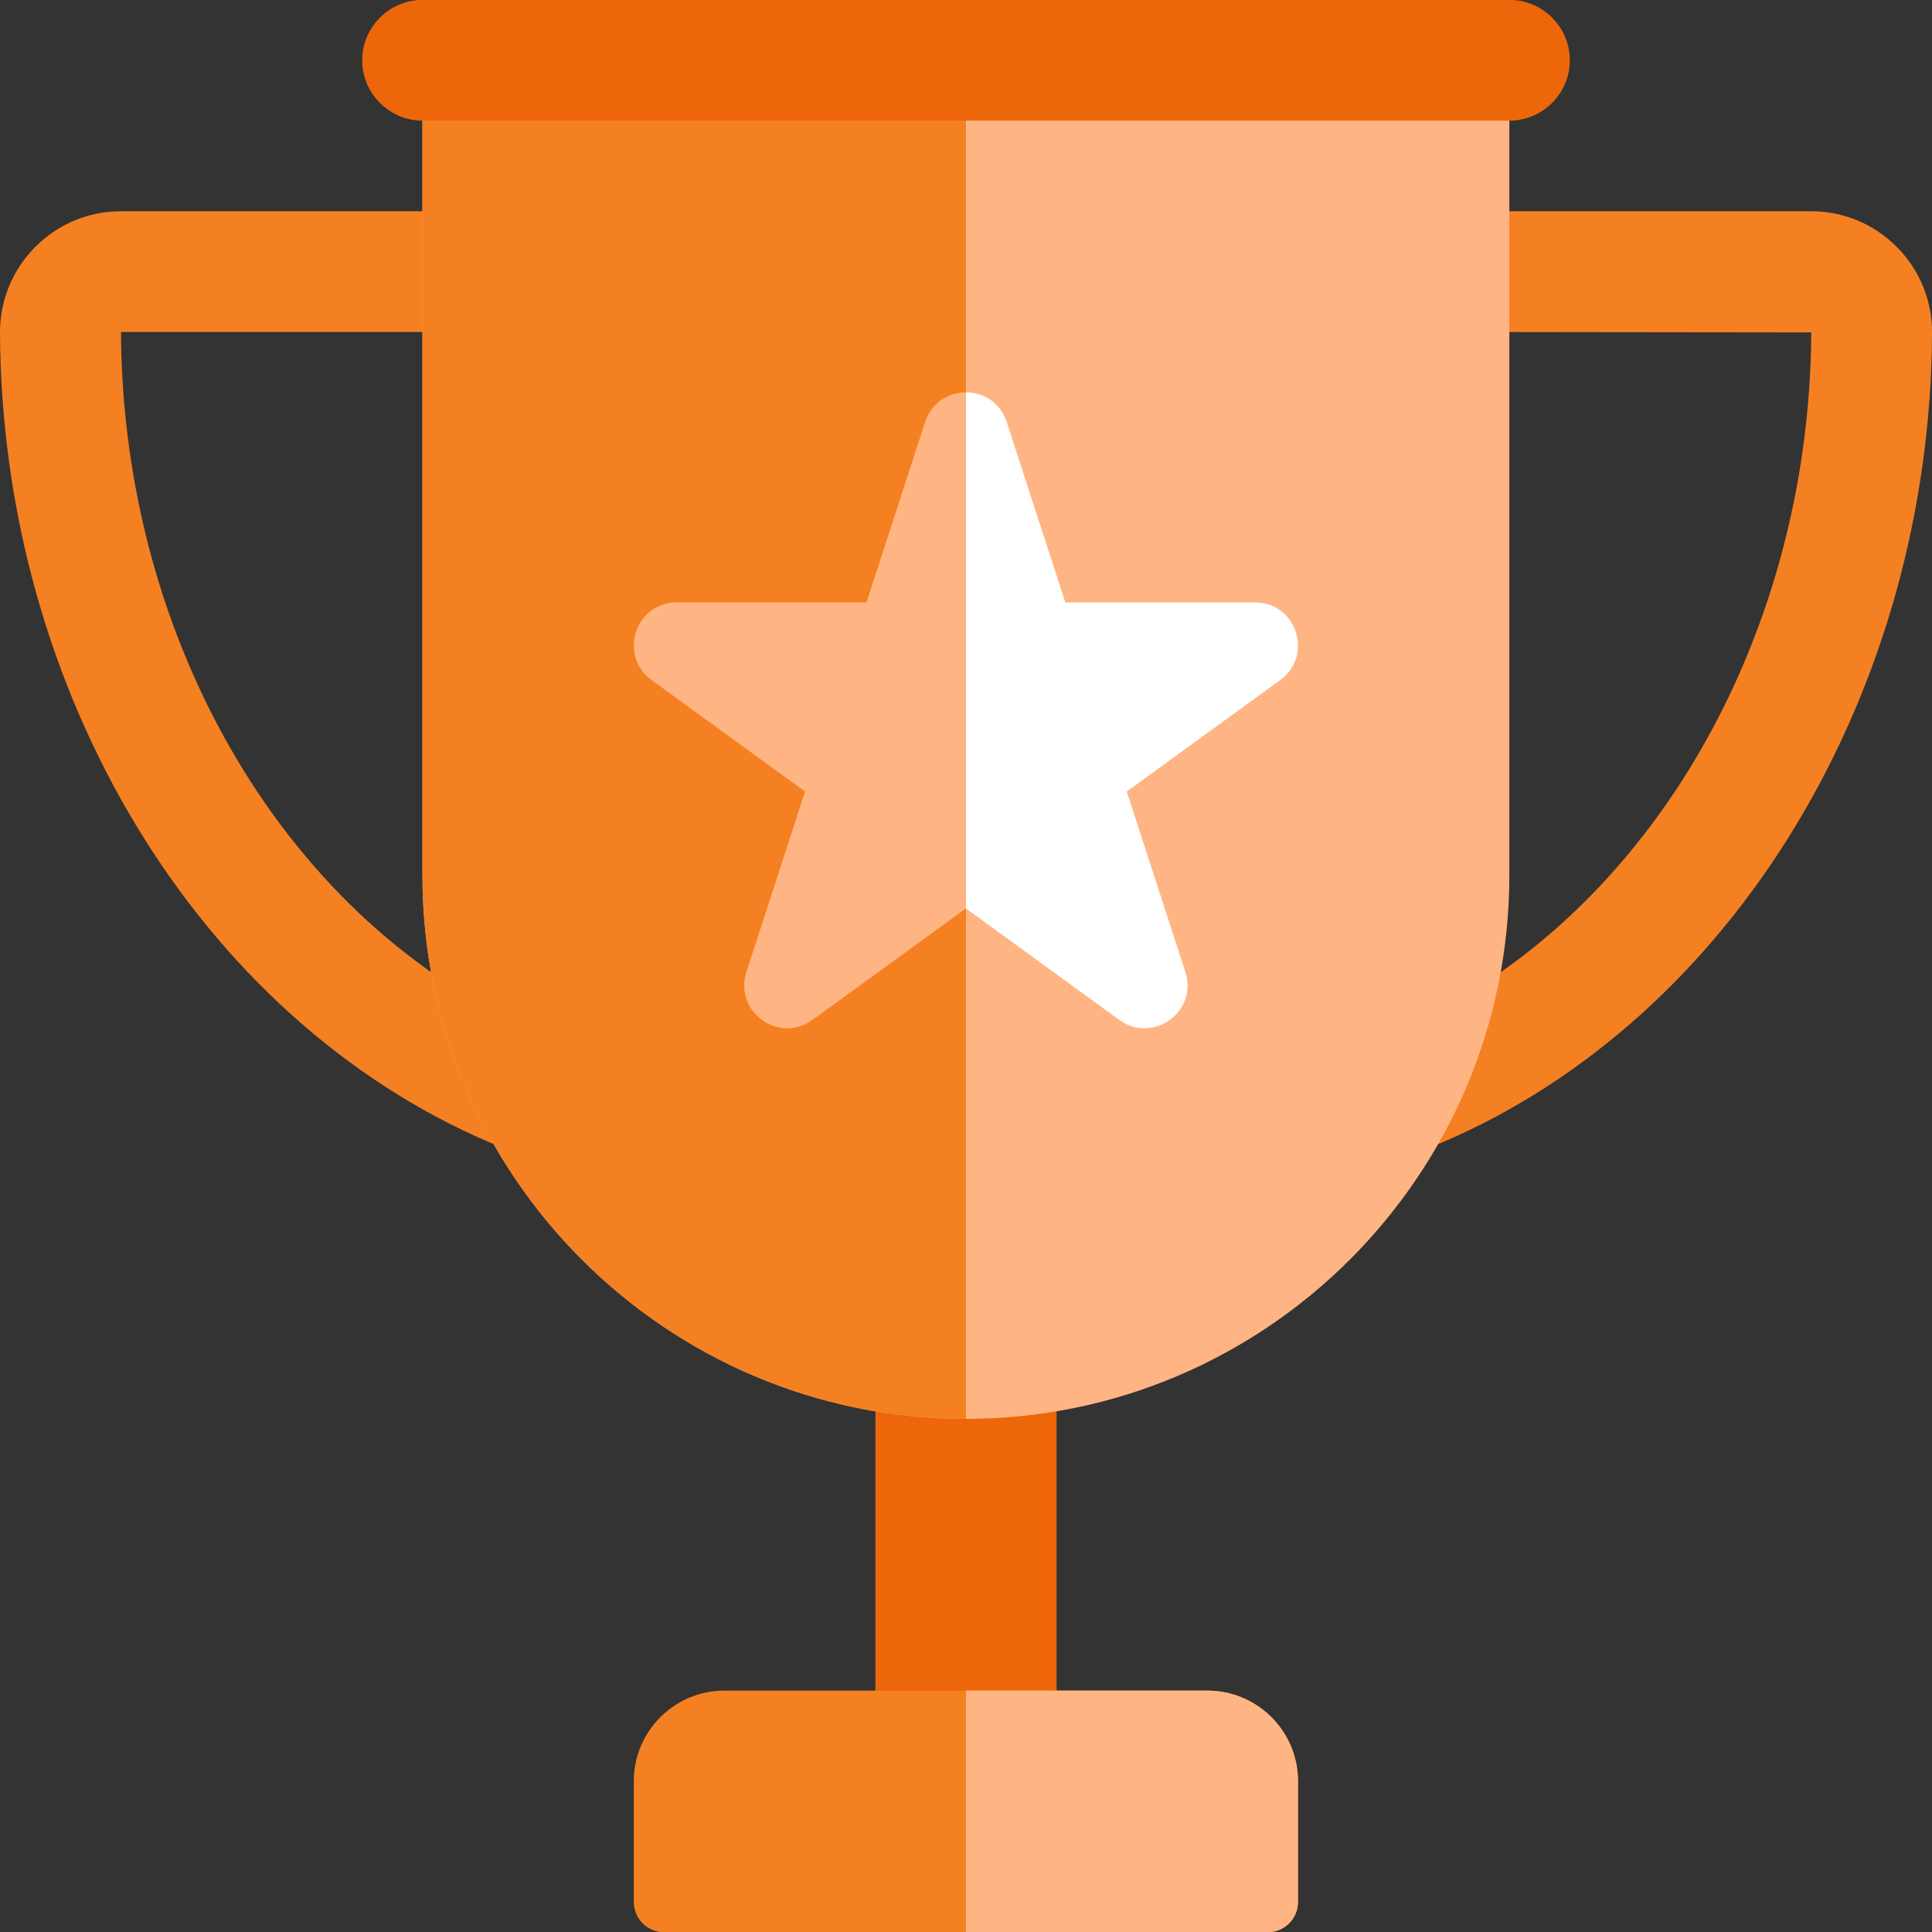 <?xml version="1.0" encoding="utf-8"?>
<!-- Generator: Adobe Illustrator 17.0.0, SVG Export Plug-In . SVG Version: 6.00 Build 0)  -->
<!DOCTYPE svg PUBLIC "-//W3C//DTD SVG 1.1//EN" "http://www.w3.org/Graphics/SVG/1.1/DTD/svg11.dtd">
<svg version="1.1" id="Capa_1" xmlns="http://www.w3.org/2000/svg" xmlns:xlink="http://www.w3.org/1999/xlink" x="0px" y="0px"
	 width="85.039px" height="85.039px" viewBox="35.435 77.95 85.039 85.039" enable-background="new 35.435 77.95 85.039 85.039"
	 xml:space="preserve">
<rect x="35.435" y="77.95" width="85.039" height="85.039" fill="#333333" stroke="none"/>
<g>
	<g>
		<rect x="73.968" y="137.746" fill="#ED660A" width="7.973" height="19.933"/>
	</g>
	<g>
		<path fill="#F58022" d="M88.581,152.364H67.319c-2.198,0-3.987,1.788-3.987,3.987v5.316c0,0.735,0.594,1.329,1.329,1.329h26.578
			c0.735,0,1.329-0.594,1.329-1.329v-5.316C92.568,154.152,90.779,152.364,88.581,152.364z"/>
	</g>
	<g>
		<path fill="#FFB583" d="M88.581,152.364H77.955v10.631h13.284c0.735,0,1.329-0.594,1.329-1.329v-5.316
			C92.568,154.152,90.779,152.364,88.581,152.364z"/>
	</g>
	<g>
		<g>
			<path fill="#F58022" d="M58.02,128.445c-0.349,0-0.705-0.07-1.046-0.217c-12.802-5.486-21.458-19.801-21.539-35.619
				c-0.008-1.43,0.544-2.776,1.553-3.791c1.007-1.012,2.348-1.57,3.773-1.57h15.931c1.468,0,2.658,1.19,2.658,2.658
				s-1.19,2.658-2.658,2.658H40.761c0.06,13.752,7.421,26.115,18.307,30.78c1.348,0.578,1.974,2.14,1.395,3.49
				C60.033,127.84,59.052,128.445,58.02,128.445z"/>
		</g>
	</g>
	<g>
		<g>
			<path fill="#F58022" d="M97.89,128.445c-1.032,0-2.013-0.605-2.444-1.612c-0.579-1.35,0.047-2.912,1.395-3.49
				c10.887-4.665,18.248-17.028,18.318-30.761l-15.941-0.019c-1.468,0-2.658-1.19-2.658-2.658s1.19-2.658,2.658-2.658h15.931
				c1.425,0,2.765,0.558,3.773,1.57c1.01,1.015,1.561,2.361,1.553,3.792c-0.08,15.817-8.737,30.132-21.539,35.618
				C98.594,128.375,98.239,128.445,97.89,128.445z"/>
		</g>
	</g>
	<g>
		<path fill="#FFB583" d="M100.541,79.274H55.359c-0.735,0-1.329,0.594-1.329,1.329v35.88c0,13.189,10.731,23.92,23.92,23.92
			s23.92-10.731,23.92-23.92v-35.88C101.87,79.868,101.276,79.274,100.541,79.274z"/>
	</g>
	<g>
		<path fill="none" stroke="#646464" stroke-width="2" stroke-linecap="round" stroke-linejoin="round" stroke-miterlimit="10" d="
			M56.688,123.263"/>
	</g>
	<g>
		<path fill="#F58022" d="M77.955,79.274H55.359c-0.735,0-1.329,0.594-1.329,1.329v35.88c0,13.189,10.731,23.92,23.92,23.92
			c0.002,0,0.003,0,0.005,0V79.274z"/>
	</g>
	<g>
		<path fill="#FFB583" d="M79.747,96.526l2.58,7.94h8.349c1.83,0,2.591,2.342,1.11,3.417l-6.754,4.907l2.58,7.94
			c0.565,1.741-1.427,3.188-2.907,2.112l-6.754-4.907l-6.754,4.907c-1.481,1.076-3.473-0.372-2.907-2.112l2.58-7.94l-6.754-4.907
			c-1.481-1.076-0.72-3.417,1.11-3.417h8.349l2.58-7.94C76.719,94.786,79.181,94.786,79.747,96.526z"/>
	</g>
	<g>
		<path fill="#FFFFFF" d="M90.675,104.466h-8.349l-2.58-7.94c-0.282-0.868-1.037-1.303-1.792-1.305v22.718l6.749,4.904
			c1.481,1.076,3.473-0.372,2.907-2.112l-2.58-7.94l6.754-4.907C93.266,106.808,92.505,104.466,90.675,104.466z"/>
	</g>
	<g>
		<path fill="#ED660A" d="M54.035,83.261c-1.462,0-2.658-1.196-2.658-2.658l0,0c0-1.462,1.196-2.658,2.658-2.658h47.84
			c1.462,0,2.658,1.196,2.658,2.658l0,0c0,1.462-1.196,2.658-2.658,2.658H54.035z"/>
	</g>
</g>
</svg>
